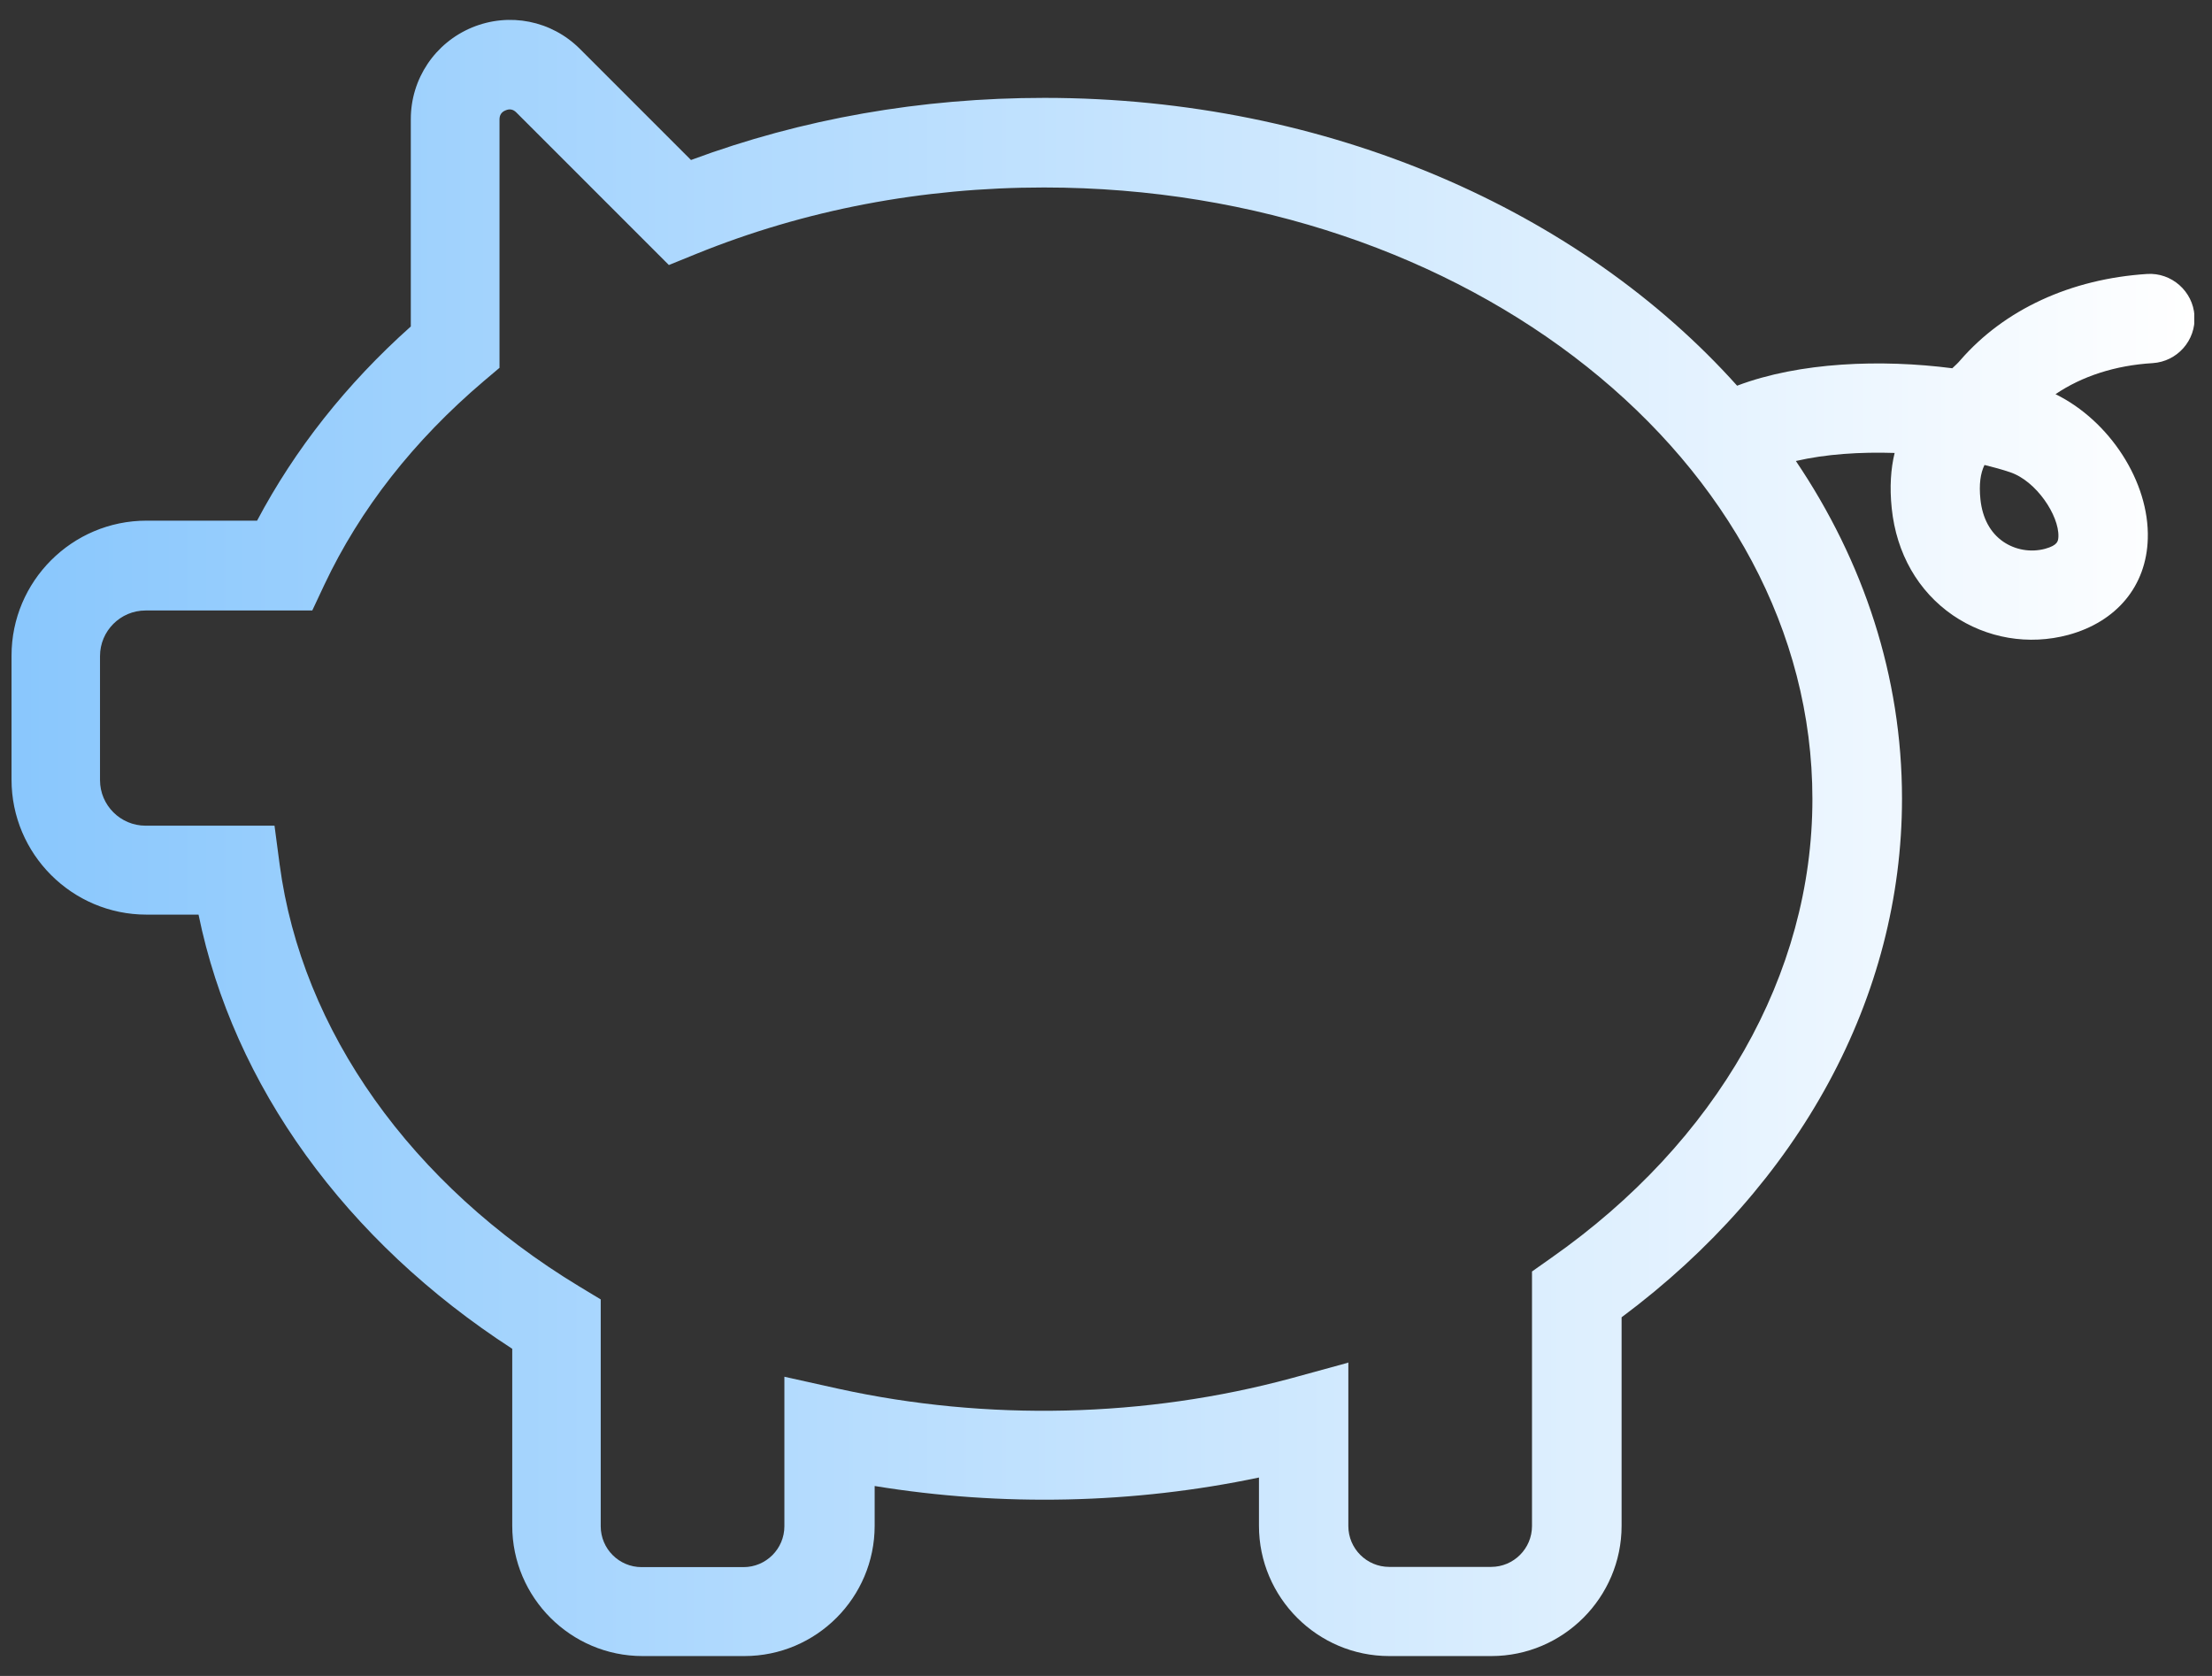 <svg width="99" height="75" viewBox="0 0 99 75" fill="none" xmlns="http://www.w3.org/2000/svg">
<rect x="0" y="0" width="99" height="75" fill="#333333" stroke="none"/>
<g clip-path="url(#clip0_44_917)">
<path d="M66.736 74.11H62.176C58.966 74.11 56.346 71.49 56.346 68.28V66.12C50.756 67.3 44.836 67.43 39.146 66.5V68.28C39.146 71.49 36.536 74.11 33.316 74.11H28.756C25.546 74.11 22.926 71.49 22.926 68.28V60.36C15.466 55.53 10.446 48.57 8.886 40.93H6.556C3.226 40.93 0.516 38.22 0.516 34.89V29.34C0.516 26.01 3.226 23.3 6.556 23.3H11.506C13.196 20.11 15.496 17.19 18.386 14.61V5.33C18.386 3.53 19.466 1.92 21.126 1.23C22.796 0.54 24.686 0.92 25.956 2.19L30.926 7.16C35.906 5.31 41.226 4.38 46.746 4.38C59.466 4.38 70.756 9.46 77.746 17.26C80.546 16.2 84.196 16.07 87.376 16.48C87.506 16.36 87.636 16.24 87.736 16.12C89.706 13.85 92.676 12.48 96.096 12.26C97.186 12.19 98.146 13.03 98.216 14.13C98.286 15.23 97.446 16.18 96.346 16.25C94.666 16.35 93.176 16.84 91.996 17.64C94.406 18.82 96.206 21.56 96.126 24.11C96.066 26.22 94.736 27.82 92.576 28.41C90.796 28.89 88.916 28.57 87.396 27.53C85.846 26.46 84.876 24.77 84.666 22.75C84.566 21.79 84.626 20.97 84.796 20.27C83.256 20.22 81.716 20.32 80.376 20.63C83.406 25.12 85.126 30.27 85.126 35.74C85.126 44.6 80.566 53 72.576 58.95V68.28C72.576 71.49 69.956 74.11 66.746 74.11H66.736ZM60.346 60.97V68.29C60.346 69.3 61.166 70.12 62.176 70.12H66.736C67.746 70.12 68.566 69.3 68.566 68.29V56.9L69.416 56.3C76.856 51.09 81.116 43.6 81.116 35.76C81.116 20.67 65.686 8.39 46.726 8.39C41.266 8.39 36.026 9.39 31.166 11.36L29.936 11.86L23.106 5.03C22.966 4.89 22.806 4.86 22.626 4.94C22.446 5.01 22.356 5.15 22.356 5.34V16.46L21.646 17.06C18.516 19.72 16.116 22.78 14.516 26.17L13.976 27.32H6.516C5.386 27.32 4.476 28.24 4.476 29.36V34.91C4.476 36.04 5.396 36.95 6.516 36.95H12.286L12.516 38.69C13.506 46.13 18.396 53.01 25.926 57.57L26.886 58.15V68.3C26.886 69.31 27.706 70.13 28.716 70.13H33.276C34.286 70.13 35.106 69.31 35.106 68.3V61.61L37.536 62.15C44.186 63.61 51.276 63.44 57.786 61.68L60.306 60.99L60.346 60.97ZM88.816 20.81C88.636 21.19 88.566 21.66 88.636 22.35C88.726 23.19 89.076 23.84 89.656 24.24C90.196 24.61 90.886 24.73 91.526 24.56C92.106 24.4 92.116 24.21 92.126 24.01C92.156 23.07 91.136 21.52 89.956 21.13C89.606 21.01 89.226 20.91 88.826 20.81H88.816Z" fill="url(#paint0_linear_44_917)"/>
</g>
<defs>
<linearGradient id="paint0_linear_44_917" x1="0.516" y1="37.5" x2="98.22" y2="37.5" gradientUnits="userSpaceOnUse">
<stop stop-color="#89C7FD"/>
<stop offset="1" stop-color="white"/>
</linearGradient>
<clipPath id="clip0_44_917">
<rect width="97.71" height="73.22" fill="white" transform="translate(0.496 0.89)"/>
</clipPath>
</defs>
</svg>
